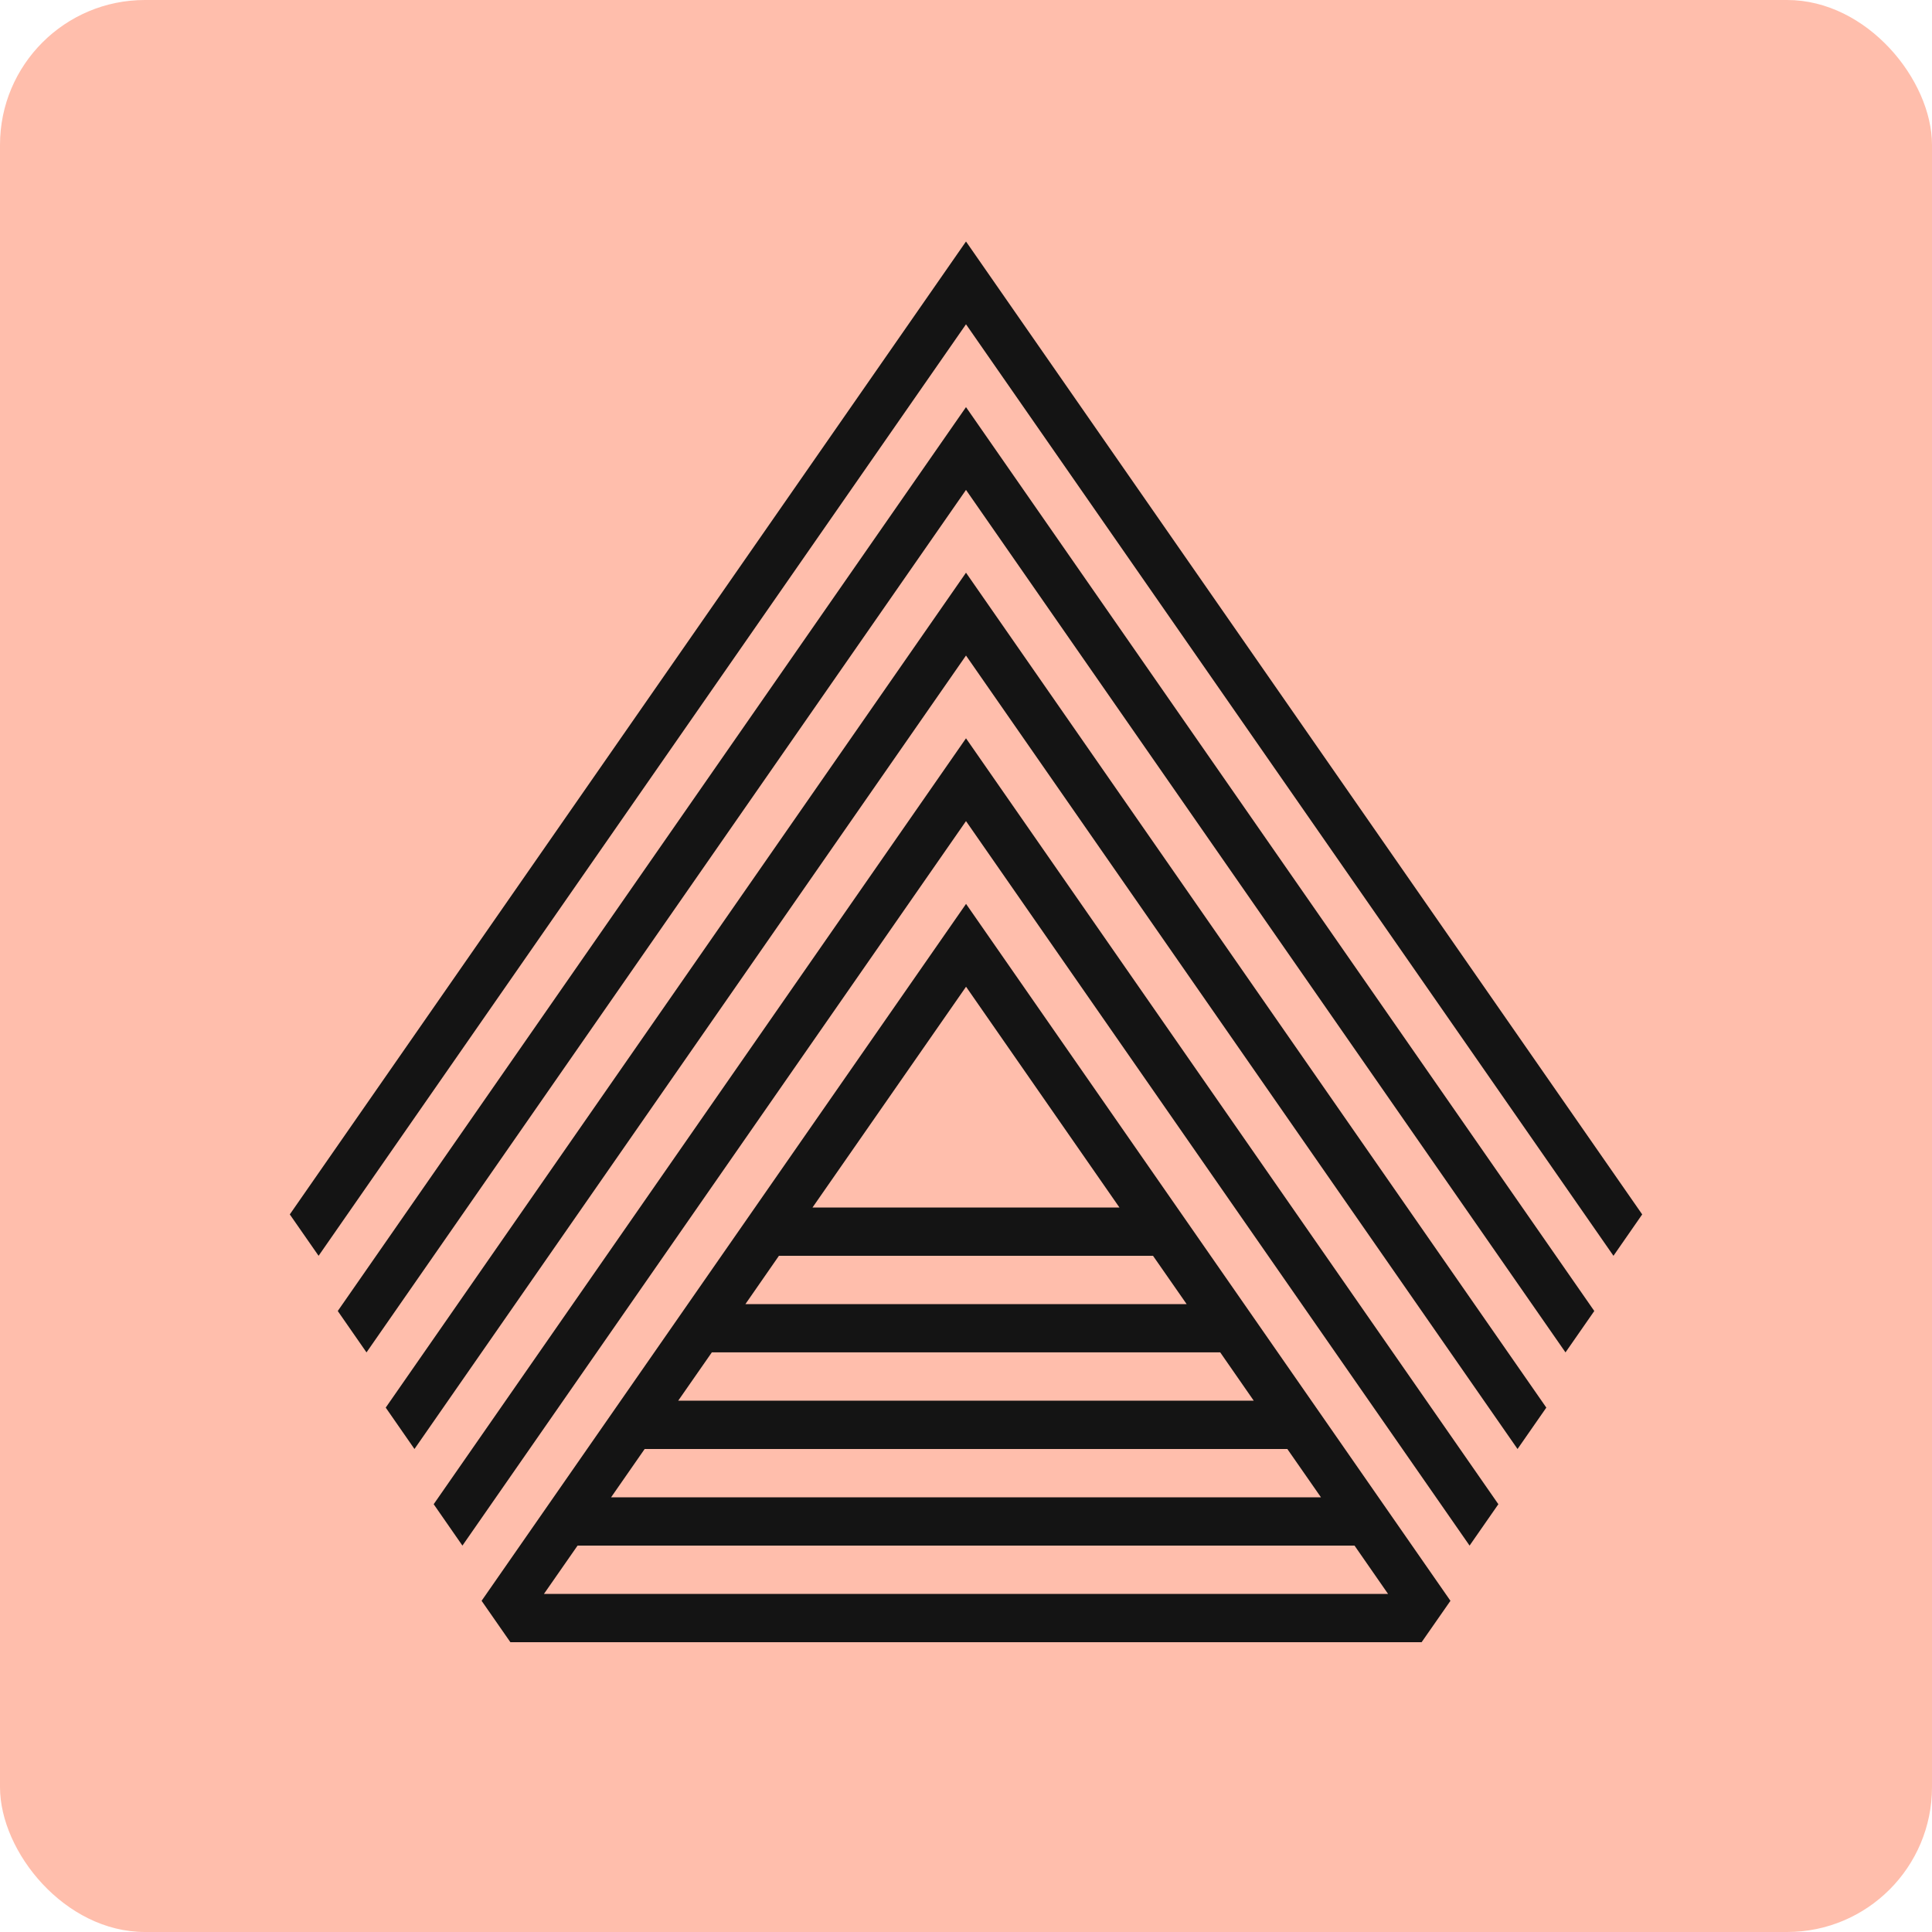 <?xml version="1.0" encoding="UTF-8"?>
<svg width="40px" height="40px" viewBox="0 0 40 40" version="1.1" xmlns="http://www.w3.org/2000/svg" xmlns:xlink="http://www.w3.org/1999/xlink">
    <title>icon</title>
    <g id="Design" stroke="none" stroke-width="1" fill="none" fill-rule="evenodd">
        <g id="✅-Homepage-–-Desktop-1440px" transform="translate(-116, -1400)">
            <g id="Categories" transform="translate(0, 708)">
                <g id="cards" transform="translate(100, 304)">
                    <g id="icon" transform="translate(16, 388)">
                        <rect id="background" fill="#FFBEAC" x="0" y="0" width="40" height="40" rx="3"></rect>
                        <path d="M20.001,18.714 L30.03,33.143 L29.433,34 L10.567,34 L9.971,33.143 L20.001,18.714 Z M28.044,32 L11.958,32 L11.262,33 L28.738,33 L28.044,32 Z M20,15.286 L31.022,31.143 L30.426,32 L20,17 L9.574,32 L8.979,31.143 L20,15.286 Z M26.653,30 L13.347,30 L12.652,31 L27.349,31 L26.653,30 Z M20,11.857 L32.015,29.143 L31.419,30 L20,13.572 L8.581,30 L7.986,29.143 L20,11.857 Z M25.263,27.999 L14.738,27.999 L14.042,28.999 L25.957,28.999 L25.263,27.999 Z M20,8.429 L33.008,27.143 L32.412,28 L20,10.143 L7.588,28 L6.993,27.143 L20,8.429 Z M23.872,26 L16.127,26 L15.433,27 L24.568,27 L23.872,26 Z M20,5 L34,25.143 L33.405,26 L20,6.714 L6.596,26 L6,25.143 L20,5 Z M20.001,20.429 L16.822,25 L23.177,25 L20.001,20.429 Z" id="shape" fill="#141414"></path>
                    </g>
                </g>
            </g>
        </g>
    </g>
</svg>